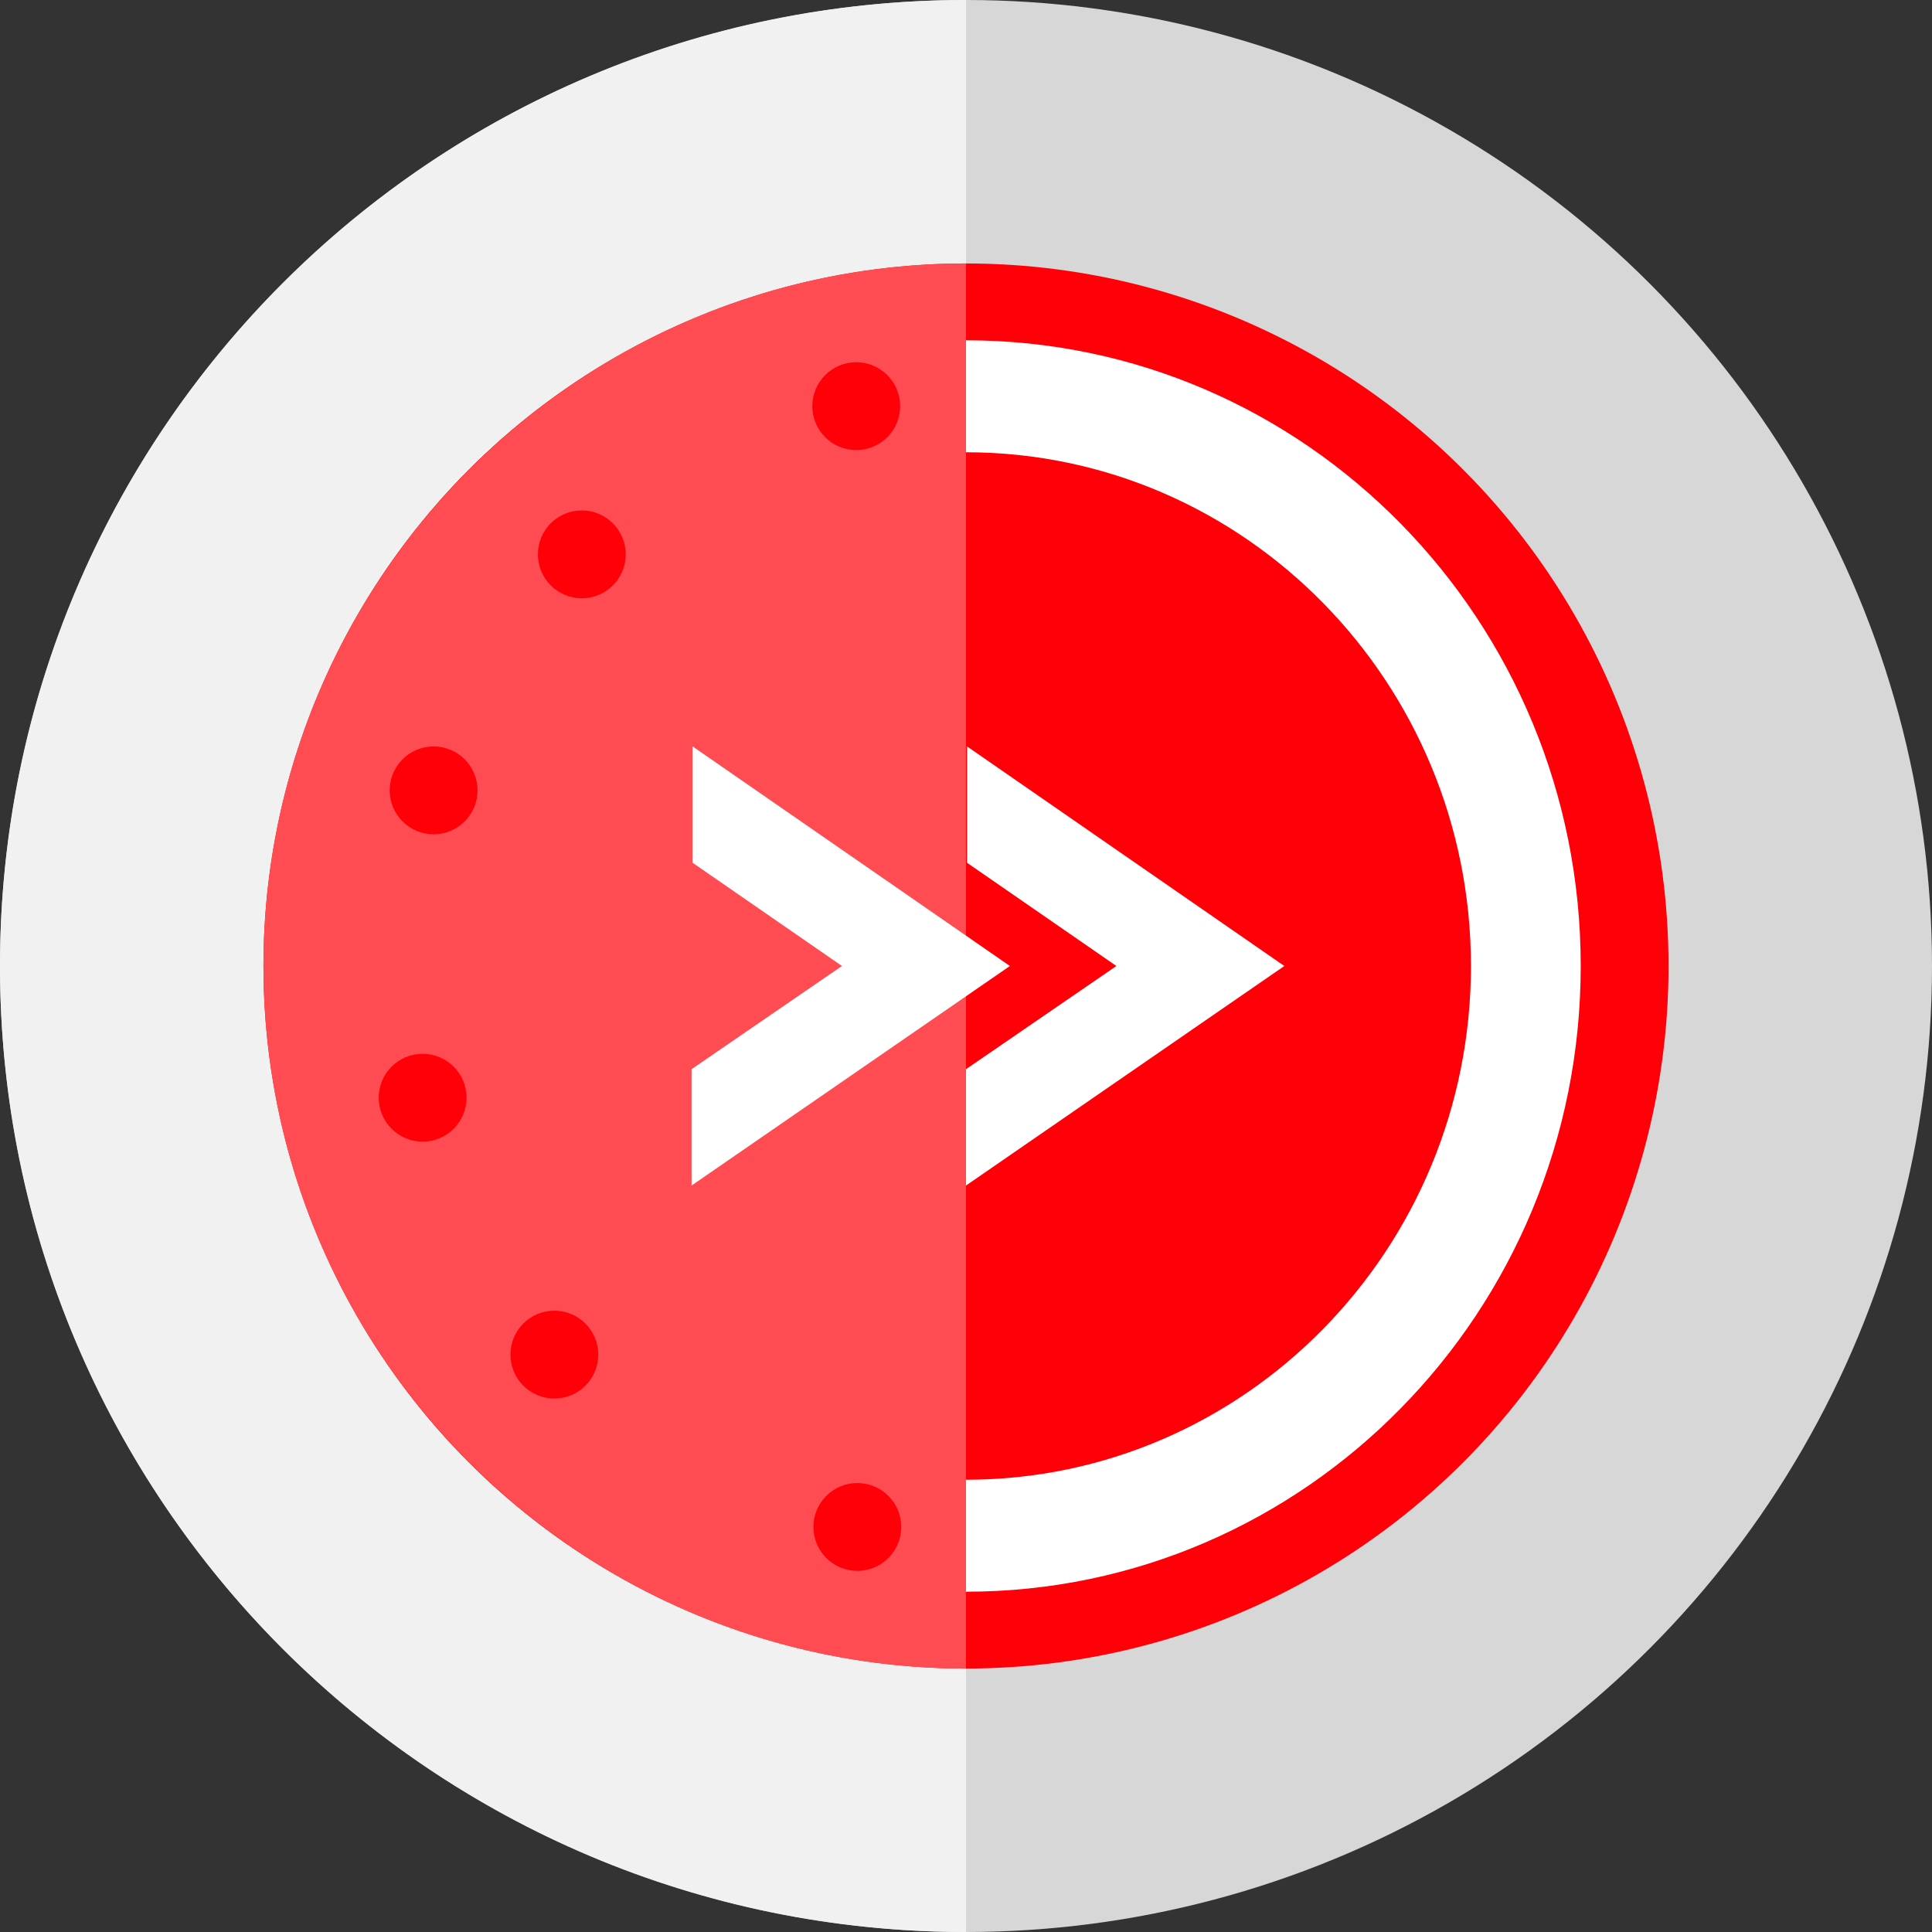 <?xml version="1.0" encoding="utf-8"?>
<!-- Generator: Adobe Illustrator 24.3.0, SVG Export Plug-In . SVG Version: 6.00 Build 0)  -->
<svg version="1.1" id="Layer_1" xmlns="http://www.w3.org/2000/svg" xmlns:xlink="http://www.w3.org/1999/xlink" x="0px" y="0px"
	 viewBox="0 0 176 176" style="enable-background:new 0 0 176 176;" xml:space="preserve">
<rect x="0" y="0" width="176" height="176" fill="#333333" stroke="none"/>
<style type="text/css">
	.st0{fill:#D7D7D7;}
	.st1{fill:#F1F1F1;}
	.st2{fill:#FF0008;}
	.st3{fill:#FF4C52;}
	.st4{fill:#FFFFFF;}
</style>
<circle class="st0" cx="88" cy="88" r="88"/>
<path class="st1" d="M88,0C39.4,0,0,39.4,0,88s39.4,88,88,88V0z"/>
<circle class="st2" cx="88" cy="88" r="64"/>
<path class="st3" d="M88,24c-35.3,0-64,28.7-64,64s28.7,64,64,64V24z"/>
<path class="st4" d="M88.1,68v10.6l13.6,9.4L88,97.4V108l29-20L88.1,68z M63.1,68v10.6L76.7,88L63,97.4V108l29-20L63.1,68z M144,88
	c0-31.5-25.1-57-56-57v10.2c25.4,0,46,21,46,46.8s-20.6,46.8-46,46.8l0,0V145C118.9,145,144,119.5,144,88z"/>
<ellipse class="st2" cx="78" cy="37" rx="4" ry="4"/>
<ellipse class="st2" cx="53" cy="50.5" rx="4" ry="4"/>
<ellipse class="st2" cx="39.5" cy="72" rx="4" ry="4"/>
<ellipse class="st2" cx="38.5" cy="100" rx="4" ry="4"/>
<ellipse class="st2" cx="50.5" cy="123.4" rx="4" ry="4"/>
<ellipse class="st2" cx="78.1" cy="139.1" rx="4" ry="4"/>
</svg>
